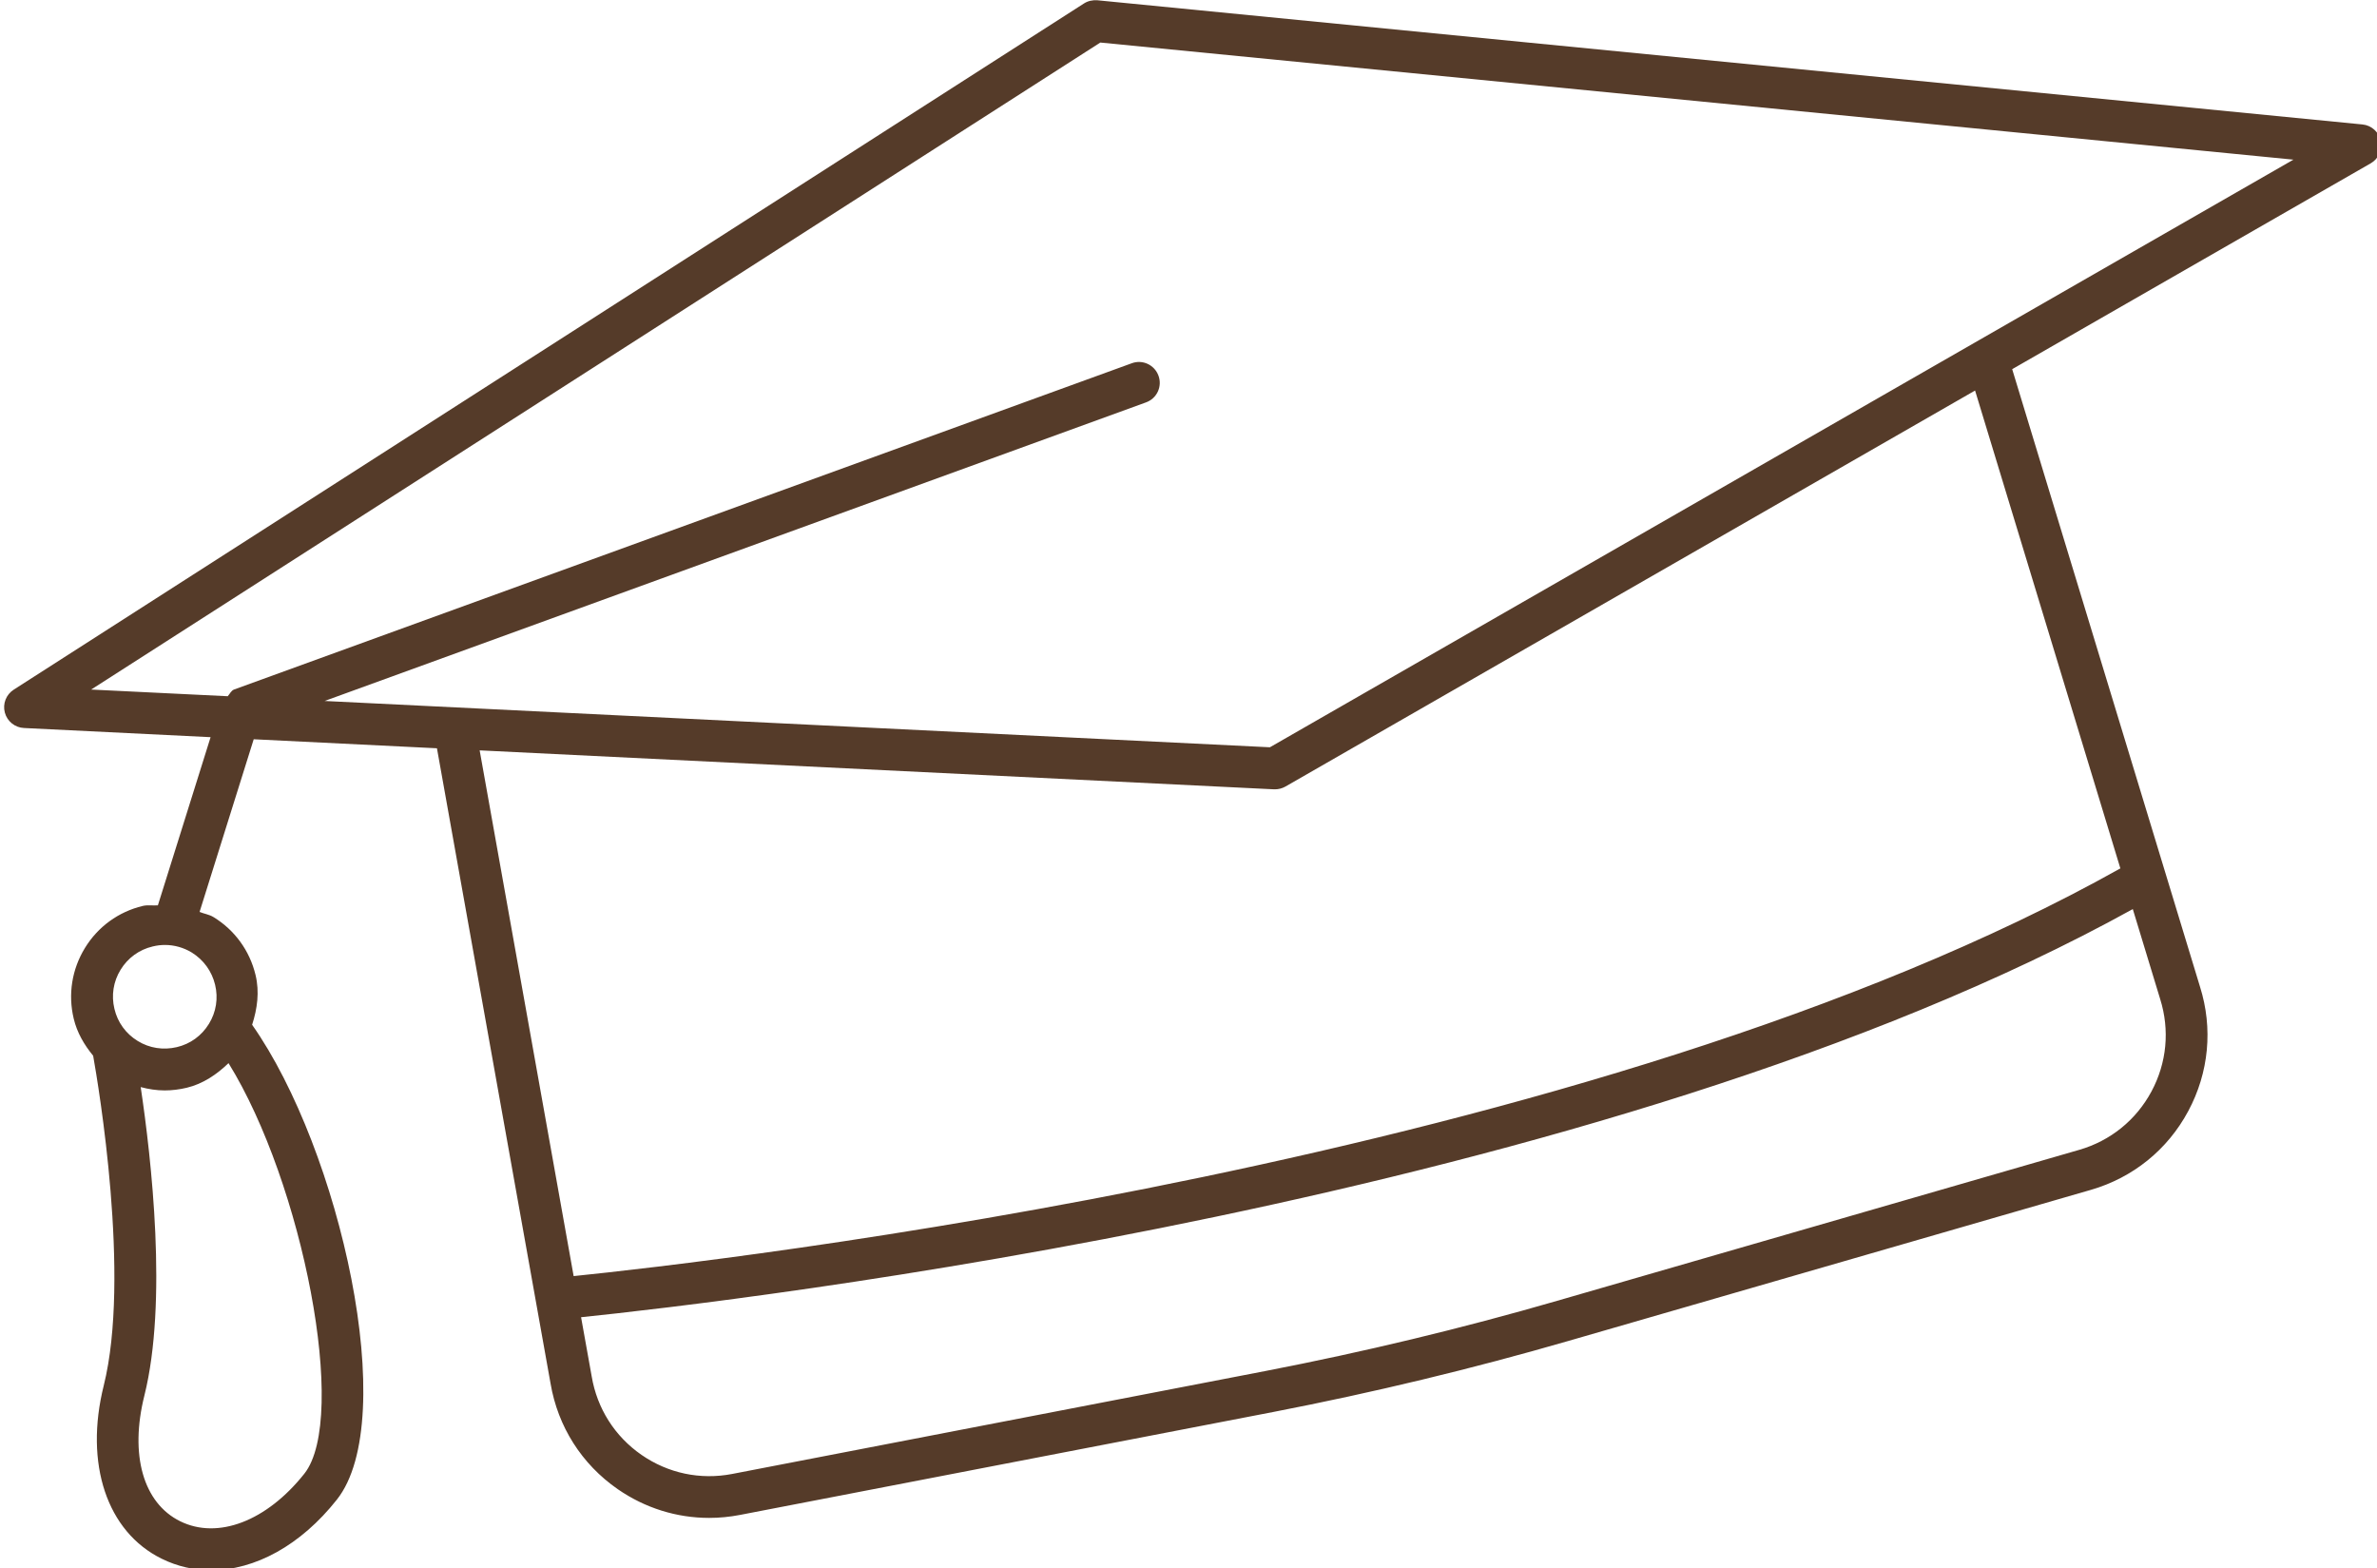 <?xml version="1.0" encoding="UTF-8" standalone="no"?><svg xmlns="http://www.w3.org/2000/svg" xmlns:xlink="http://www.w3.org/1999/xlink" fill="#553b29" height="18.8" preserveAspectRatio="xMidYMid meet" version="1" viewBox="1.7 6.9 28.5 18.8" width="28.5" zoomAndPan="magnify"><g id="change1_1"><path d="M30.245,8.588c-0.023-0.106-0.112-0.186-0.22-0.196L14.855,6.903c-0.056-0.003-0.112,0.008-0.159,0.039L1.865,15.168 c-0.092,0.059-0.135,0.17-0.107,0.275c0.028,0.105,0.121,0.18,0.229,0.185l2.238,0.11l-0.632,2.016 c-0.061,0.005-0.12-0.007-0.181,0.007c-0.291,0.07-0.538,0.249-0.694,0.505c-0.156,0.255-0.204,0.556-0.134,0.847 c0.04,0.168,0.126,0.314,0.233,0.444c0.063,0.354,0.451,2.656,0.127,3.954c-0.234,0.938,0.038,1.753,0.694,2.076 c0.188,0.093,0.389,0.138,0.593,0.138c0.525,0,1.074-0.297,1.508-0.846c0.764-0.964,0.039-4.194-1.016-5.693 c0.062-0.193,0.09-0.394,0.041-0.597c-0.07-0.291-0.249-0.538-0.504-0.694c-0.052-0.032-0.112-0.039-0.167-0.062l0.649-2.07 l2.197,0.108l1.362,7.615c0.088,0.518,0.374,0.968,0.805,1.267c0.328,0.227,0.707,0.345,1.097,0.345 c0.123,0,0.247-0.012,0.371-0.036l6.398-1.235c1.188-0.23,2.377-0.516,3.538-0.852l6.26-1.81c0.504-0.146,0.919-0.481,1.167-0.944 c0.248-0.462,0.298-0.993,0.141-1.491l-2.252-7.404l4.299-2.468C30.219,8.804,30.267,8.695,30.245,8.588z M5.349,24.568 c-0.452,0.569-1.037,0.793-1.489,0.57c-0.442-0.218-0.607-0.795-0.429-1.506c0.28-1.121,0.084-2.843-0.044-3.699 c0.094,0.025,0.19,0.04,0.287,0.04c0.088,0,0.177-0.011,0.265-0.032c0.196-0.047,0.359-0.159,0.501-0.295 C5.33,21.083,5.88,23.897,5.349,24.568z M4.279,18.706c0.039,0.161,0.013,0.328-0.074,0.469c-0.087,0.142-0.223,0.241-0.385,0.279 c-0.162,0.038-0.328,0.013-0.469-0.074c-0.142-0.087-0.241-0.223-0.279-0.385c-0.039-0.161-0.013-0.328,0.074-0.469 c0.087-0.142,0.223-0.241,0.385-0.279c0.049-0.012,0.098-0.018,0.146-0.018c0.113,0,0.224,0.031,0.323,0.091 C4.141,18.408,4.24,18.544,4.279,18.706z M27.496,19.985c-0.184,0.343-0.492,0.592-0.865,0.7l-6.26,1.81 c-1.146,0.332-2.321,0.614-3.494,0.841l-6.398,1.235c-0.383,0.074-0.769-0.008-1.088-0.229c-0.32-0.222-0.532-0.556-0.597-0.942 l-0.127-0.708c1.794-0.185,12.276-1.392,18.605-4.893l0.328,1.078C27.717,19.249,27.68,19.642,27.496,19.985z M27.123,17.311 c-6.282,3.521-16.887,4.719-18.545,4.888l-1.127-6.303l9.524,0.467c0.004,0,0.008,0,0.012,0c0.043,0,0.086-0.011,0.125-0.033 l8.269-4.748L27.123,17.311z M16.926,15.859L5.592,15.304l9.849-3.58c0.13-0.047,0.197-0.19,0.149-0.32 c-0.047-0.129-0.19-0.197-0.32-0.149L4.508,15.166c-0.037,0.013-0.051,0.053-0.078,0.081l-1.637-0.08l12.1-7.757l14.305,1.404 L16.926,15.859z"/></g></svg>
